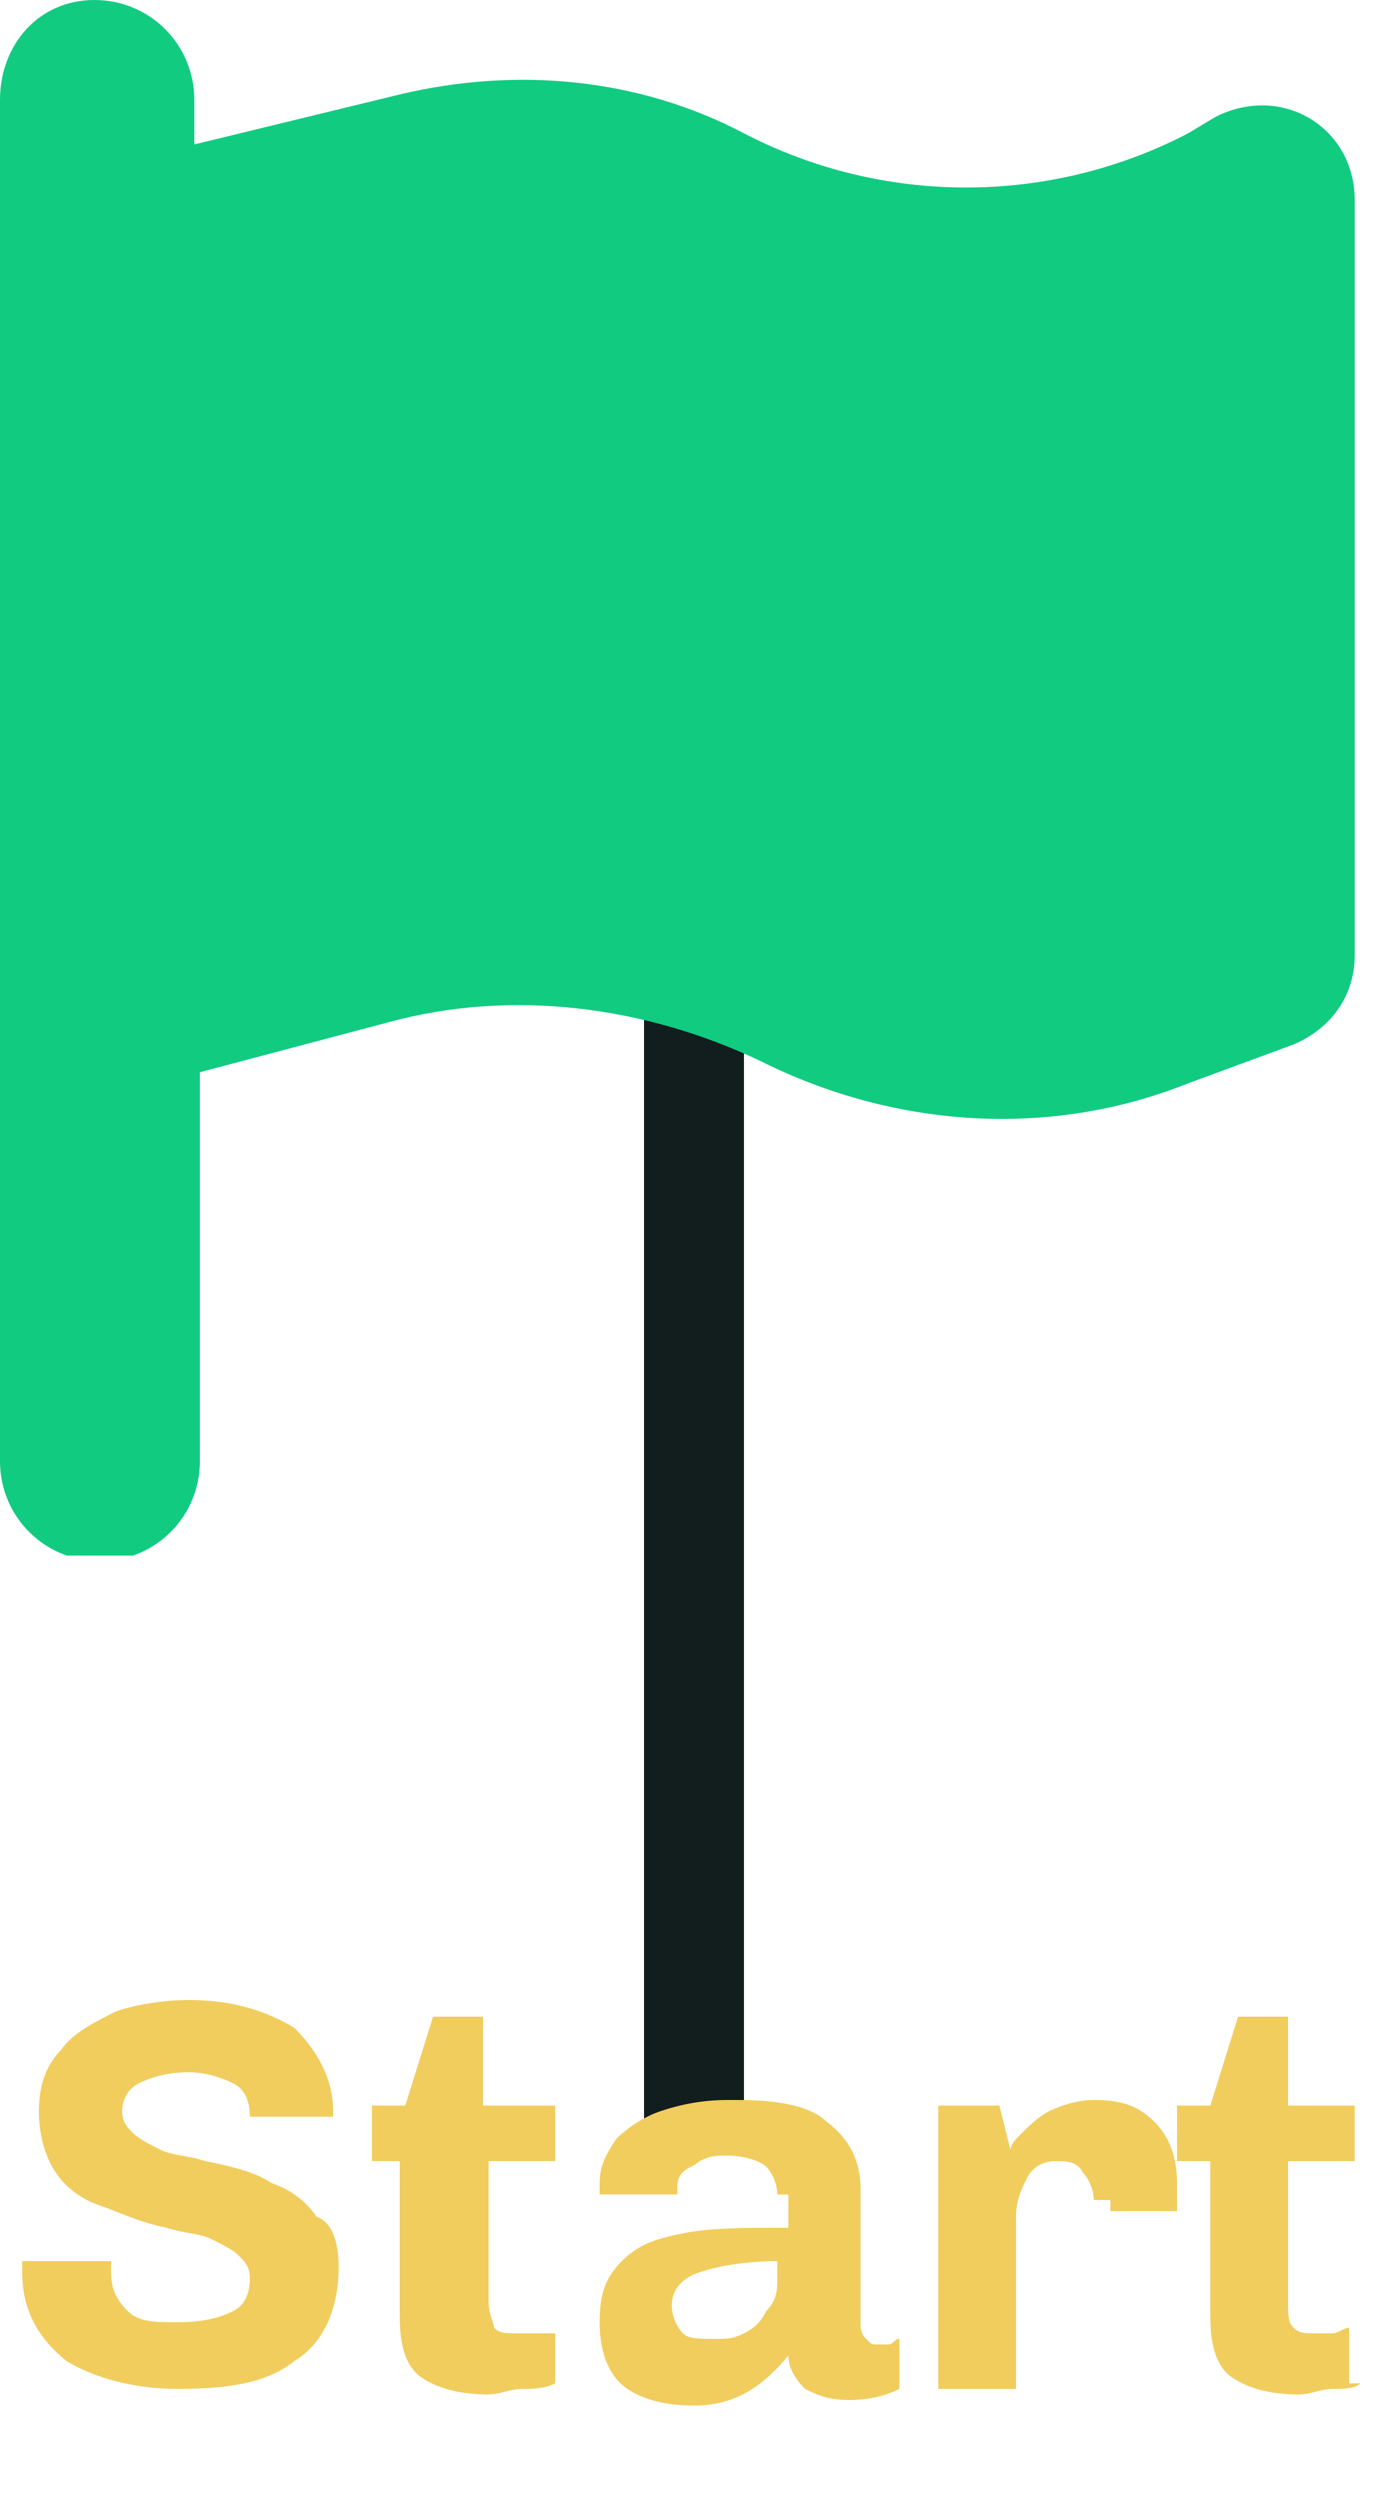 <?xml version="1.0" encoding="utf-8"?>
<!-- Generator: Adobe Illustrator 26.0.1, SVG Export Plug-In . SVG Version: 6.00 Build 0)  -->
<svg version="1.1" id="Слой_1" xmlns="http://www.w3.org/2000/svg" xmlns:xlink="http://www.w3.org/1999/xlink" x="0px" y="0px"
	 viewBox="0 0 25 45" style="enable-background:new 0 0 25 45;" xml:space="preserve">
<style type="text/css">
	.st0{fill:#121D1E;}
	.st1{clip-path:url(#SVGID_00000026863249753639553140000014131105170055030690_);}
	.st2{fill:#11CB81;}
	.st3{fill:#F1CD5E;}
</style>
<rect x="11.6" y="2.5" class="st0" width="1.8" height="35.8"/>
<g>
	<defs>
		<rect id="SVGID_1_" width="24.5" height="28"/>
	</defs>
	<clipPath id="SVGID_00000060728136790879706510000013100664055503334812_">
		<use xlink:href="#SVGID_1_"  style="overflow:visible;"/>
	</clipPath>
	<g style="clip-path:url(#SVGID_00000060728136790879706510000013100664055503334812_);">
		<path class="st2" d="M3.5,1.8c0-1-0.8-1.8-1.8-1.8S0,0.8,0,1.8v1.8v16.6v6.1c0,1,0.8,1.8,1.8,1.8s1.8-0.8,1.8-1.8v-7L7,18.4
			c2.2-0.6,4.6-0.3,6.7,0.7c2.4,1.2,5.2,1.4,7.7,0.4l1.9-0.7c0.7-0.3,1.1-0.9,1.1-1.6V3.6c0-1.3-1.3-2.1-2.5-1.5l-0.5,0.3
			c-2.5,1.3-5.5,1.3-8,0c-1.9-1-4.1-1.2-6.2-0.7L3.5,2.6V1.8z"/>
	</g>
</g>
<path class="st3" d="M4.5,38.1c0-0.3-0.1-0.5-0.3-0.6c-0.2-0.1-0.5-0.2-0.8-0.2c-0.4,0-0.7,0.1-0.9,0.2c-0.2,0.1-0.3,0.3-0.3,0.5
	c0,0.2,0.1,0.3,0.2,0.4c0.1,0.1,0.3,0.2,0.5,0.3c0.2,0.1,0.5,0.1,0.8,0.2c0.5,0.1,0.9,0.2,1.2,0.4c0.3,0.1,0.6,0.3,0.8,0.6
	C6,40,6.1,40.4,6.1,40.8c0,0.8-0.3,1.4-0.8,1.7c-0.5,0.4-1.2,0.5-2.1,0.5c-0.8,0-1.5-0.2-2-0.5c-0.5-0.4-0.8-0.9-0.8-1.6l0-0.2H2
	l0,0.2c0,0.3,0.1,0.5,0.3,0.7c0.2,0.2,0.5,0.2,0.9,0.2c0.5,0,0.8-0.1,1-0.2c0.2-0.1,0.3-0.3,0.3-0.6c0-0.2-0.1-0.3-0.2-0.4
	c-0.1-0.1-0.3-0.2-0.5-0.3c-0.2-0.1-0.5-0.1-0.8-0.2c-0.5-0.1-0.9-0.3-1.2-0.4c-0.3-0.1-0.6-0.3-0.8-0.6c-0.2-0.3-0.3-0.7-0.3-1.1
	c0-0.4,0.1-0.8,0.4-1.1c0.2-0.3,0.6-0.5,1-0.7C2.4,36.1,2.9,36,3.4,36c0.8,0,1.4,0.2,1.9,0.5C5.7,36.9,6,37.4,6,38v0.1L4.5,38.1
	L4.5,38.1z M10,42.9C9.8,43,9.6,43,9.4,43c-0.2,0-0.4,0.1-0.6,0.1c-0.5,0-0.9-0.1-1.2-0.3c-0.3-0.2-0.4-0.6-0.4-1.1v-2.8H6.7v-1h0.6
	l0.5-1.6h0.9v1.6H10v1H8.8v2.5c0,0.3,0.1,0.4,0.1,0.5c0.1,0.1,0.2,0.1,0.4,0.1c0.1,0,0.2,0,0.3,0C9.8,42,9.9,42,10,42V42.9z
	 M14,39.5c0-0.2-0.1-0.4-0.2-0.5c-0.1-0.1-0.4-0.2-0.7-0.2c-0.2,0-0.3,0-0.5,0.1c-0.1,0.1-0.2,0.1-0.3,0.2c-0.1,0.1-0.1,0.2-0.1,0.3
	v0.1h-1.4c0-0.1,0-0.1,0-0.2c0-0.3,0.1-0.5,0.3-0.8c0.2-0.2,0.5-0.4,0.8-0.5s0.7-0.2,1.2-0.2h0.2c0.7,0,1.3,0.1,1.6,0.4
	c0.4,0.3,0.6,0.7,0.6,1.2v2.4c0,0.1,0,0.2,0.1,0.3c0.1,0.1,0.1,0.1,0.2,0.1c0.1,0,0.1,0,0.2,0c0.1,0,0.1-0.1,0.2-0.1v0.9
	c-0.2,0.1-0.5,0.2-0.9,0.2c-0.4,0-0.6-0.1-0.8-0.2c-0.2-0.2-0.3-0.4-0.3-0.6c-0.5,0.6-1,0.9-1.7,0.9c-0.5,0-0.9-0.1-1.2-0.3
	c-0.3-0.2-0.5-0.6-0.5-1.2c0-0.5,0.1-0.8,0.4-1.1c0.3-0.3,0.6-0.4,1.1-0.5c0.5-0.1,1.1-0.1,1.9-0.1V39.5z M14,40.7
	c-0.6,0-1.1,0.1-1.4,0.2c-0.3,0.1-0.5,0.3-0.5,0.6c0,0.2,0.1,0.4,0.2,0.5c0.1,0.1,0.3,0.1,0.6,0.1c0.2,0,0.3,0,0.5-0.1
	c0.2-0.1,0.3-0.2,0.4-0.4C14,41.4,14,41.2,14,41V40.7z M19.7,39.6c0-0.2-0.1-0.4-0.2-0.5c-0.1-0.2-0.3-0.2-0.5-0.2
	c-0.2,0-0.4,0.1-0.5,0.3c-0.1,0.2-0.2,0.4-0.2,0.7V43h-1.4v-5.1H18l0.2,0.8c0-0.1,0.1-0.2,0.2-0.3c0.1-0.1,0.3-0.3,0.5-0.4
	c0.2-0.1,0.5-0.2,0.8-0.2c0.5,0,0.8,0.1,1.1,0.4c0.3,0.3,0.4,0.7,0.4,1.1c0,0.1,0,0.2,0,0.3c0,0.1,0,0.2,0,0.2h-1.2V39.6z
	 M24.5,42.9C24.4,43,24.2,43,24,43c-0.2,0-0.4,0.1-0.6,0.1c-0.5,0-0.9-0.1-1.2-0.3s-0.4-0.6-0.4-1.1v-2.8h-0.6v-1h0.6l0.5-1.6h0.9
	v1.6h1.2v1h-1.2v2.5c0,0.3,0,0.4,0.1,0.5c0.1,0.1,0.2,0.1,0.4,0.1c0.1,0,0.2,0,0.3,0c0.1,0,0.2-0.1,0.3-0.1V42.9z"/>
</svg>
